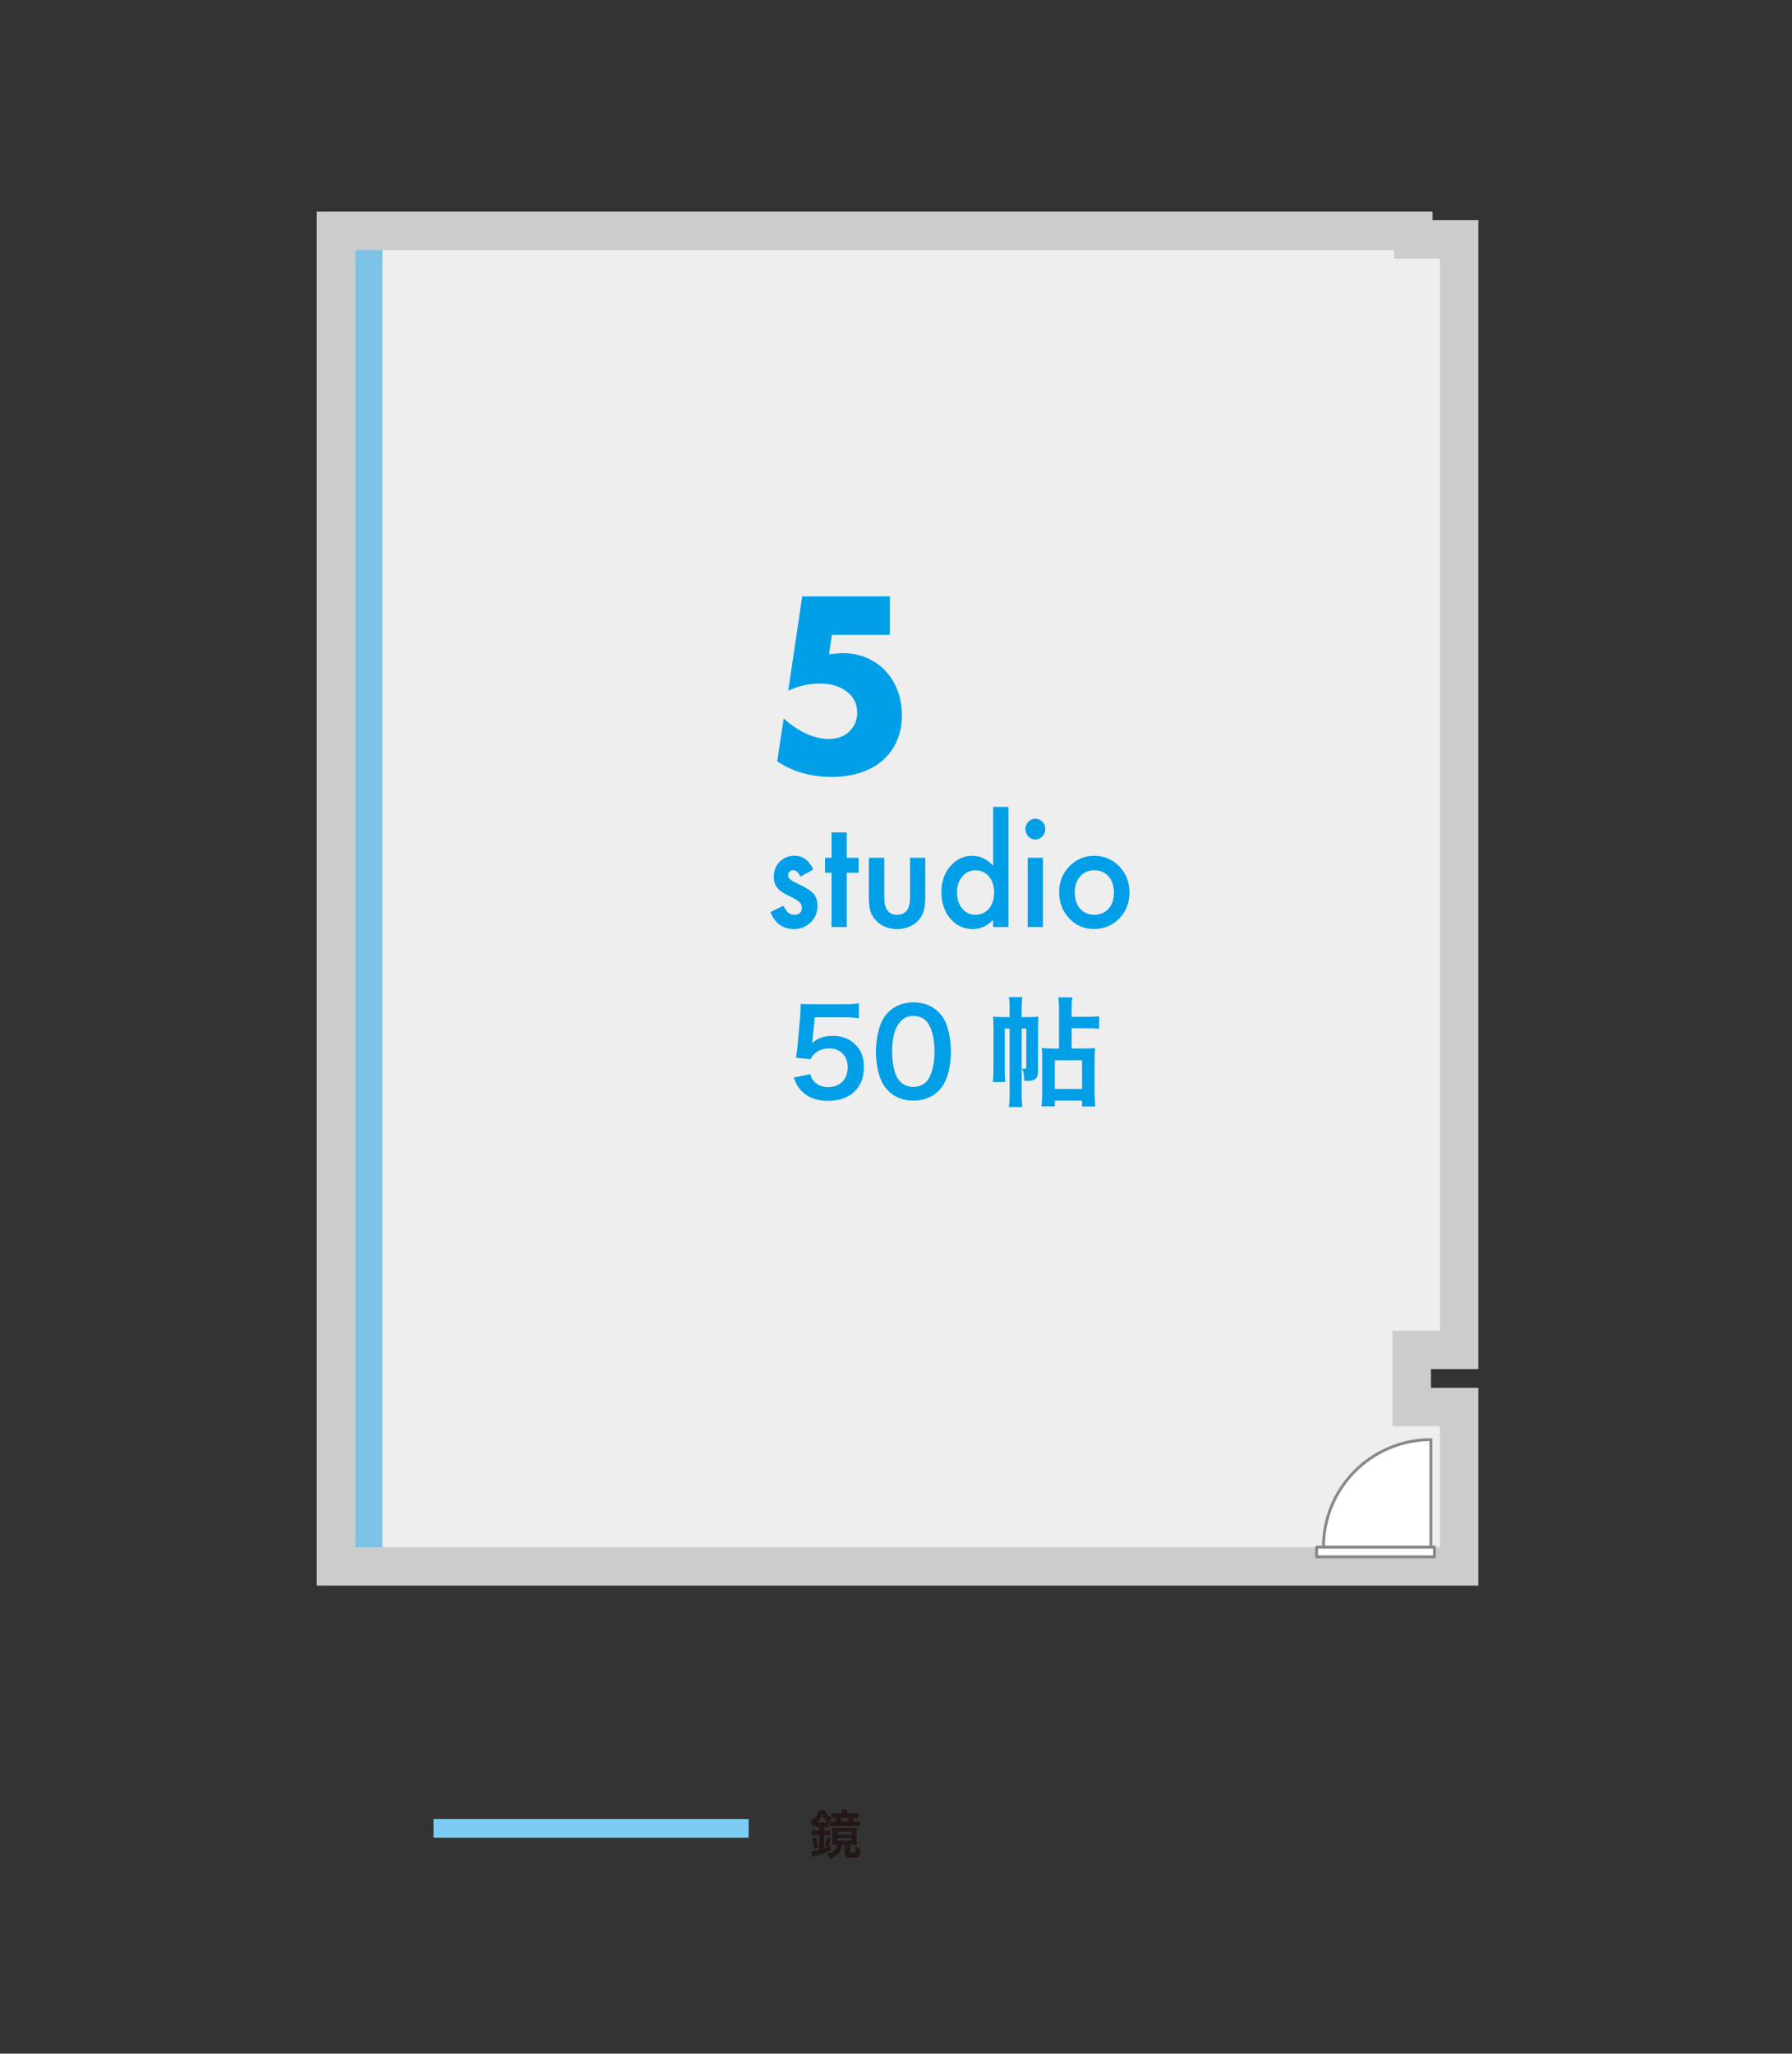 <?xml version="1.0" encoding="UTF-8"?>
<svg xmlns="http://www.w3.org/2000/svg" id="_レイヤー_2" data-name="レイヤー_2" viewBox="0 0 272.13 311.81">
  <rect x="0" y="0" width="272.13" height="311.81" fill="#333333" stroke="none"/>
  <defs>
    <style>
      .cls-1 {
        fill: none;
      }

      .cls-2 {
        fill: #009fe8;
      }

      .cls-3 {
        fill: #7dccf3;
      }

      .cls-4 {
        fill: #ccc;
      }

      .cls-5 {
        fill: #fff;
        stroke: #888;
        stroke-linejoin: round;
        stroke-width: .44px;
      }

      .cls-6 {
        fill: #231815;
      }

      .cls-7 {
        fill: #7cc2e6;
      }

      .cls-8 {
        fill: #eee;
      }
    </style>
  </defs>
  <g id="_ガイド" data-name="ガイド">
    <rect class="cls-1" width="272.13" height="311.81"></rect>
  </g>
  <g id="_x35_st">
    <g>
      <rect class="cls-3" x="88.35" y="253.69" width="2.83" height="47.86" transform="translate(367.38 187.84) rotate(90)"></rect>
      <path class="cls-6" d="M124.29,277.42c-.17,0-.32,0-.47.03v-.44c-.14.14-.2.19-.38.34-.12-.34-.2-.5-.38-.78.68-.48,1.11-1.03,1.34-1.73h.87c.25.57.5.88,1.02,1.28-.18.24-.32.46-.45.74v.58c-.14-.02-.26-.02-.47-.02h-.22v.51h.3c.28,0,.44,0,.64-.04v.82c-.18-.03-.34-.04-.64-.04h-.3v1.95c.35-.11.52-.17,1-.35v.74c-.7.3-1.06.42-2.16.74-.3.08-.5.15-.64.2l-.16-.89c.34-.02.67-.09,1.19-.22v-2.17h-.36c-.31,0-.54.02-.75.04v-.82c.19.02.44.04.76.04h.35v-.51h-.1ZM123.62,280.71c-.06-.56-.14-.98-.33-1.58l.6-.21c.18.56.26.91.35,1.56l-.62.22ZM125.38,276.7c.14,0,.18,0,.29,0-.36-.36-.54-.62-.8-1.13-.26.51-.42.76-.76,1.14h1.27ZM125.26,280.22c.17-.48.24-.79.3-1.3l.61.19c-.1.49-.22.86-.38,1.29l-.54-.18ZM127.06,280.07c-.24,0-.43,0-.69.02.02-.16.02-.28.02-.58v-1.34c0-.28,0-.44-.03-.63.22.02.43.02.77.02h2.25c.35,0,.5,0,.74-.02-.02.18-.03.29-.03.6v1.32c0,.31,0,.46.03.64-.18-.02-.37-.02-.67-.02h-.35v1.04c0,.14.04.16.36.16.25,0,.34-.03.38-.11.04-.09.06-.34.06-.82.29.16.5.24.76.29-.08,1.32-.16,1.42-1.3,1.42-.84,0-1.07-.11-1.07-.52v-1.45h-.37c-.11.59-.21.85-.44,1.16-.18.22-.46.47-.75.65-.21.13-.37.2-.71.33-.1-.27-.25-.48-.46-.72,1.06-.33,1.42-.66,1.56-1.42h-.06ZM129.51,275.36c.38,0,.62,0,.86-.05v.7c-.24-.02-.29-.02-.65-.03-.08.21-.16.38-.26.58h.28c.41,0,.6,0,.82-.04v.77c-.27-.03-.48-.04-.9-.04h-2.81c-.34,0-.6,0-.82.03v-.75c.17.02.42.03.77.03h.22c-.07-.23-.14-.39-.22-.58h-.08c-.22,0-.35,0-.5.02v-.7c.26.03.51.05.86.05h.71v-.13c0-.18,0-.33-.03-.48h.9c-.02.14-.03.28-.03.48v.13h.9ZM127.17,278.52h2.13v-.38h-2.13v.38ZM127.17,279.47h2.13v-.38h-2.13v.38ZM128.65,276.56c.12-.23.15-.32.25-.58h-1.31c.11.24.16.36.22.58h.84Z"></path>
    </g>
    <g>
      <g>
        <g>
          <polygon class="cls-8" points="51.02 237.82 51.02 35.04 214.62 35.04 214.62 36.34 221.59 36.34 221.59 204.96 214.38 204.96 214.38 213.62 221.59 213.62 221.59 237.82 51.02 237.82"></polygon>
          <path class="cls-4" d="M211.71,37.96v1.3h6.96v162.79h-7.2v14.49h7.2v18.37H53.93V37.96h157.77M217.54,32.13H48.1v208.61h176.4v-30.03h-7.2v-2.84h7.2V33.43h-6.96v-1.3h0Z"></path>
        </g>
        <g>
          <rect class="cls-5" x="199.94" y="234.9" width="17.89" height="1.48"></rect>
          <path class="cls-5" d="M200.98,234.9c0-9.01,7.31-16.32,16.32-16.32v16.32h-16.32Z"></path>
        </g>
      </g>
      <rect class="cls-7" x="53.93" y="37.96" width="4.14" height="196.95"></rect>
      <g>
        <g>
          <path class="cls-2" d="M123.03,163.09c.16.52.29.76.54,1.04.5.61,1.26.92,2.21.92,1.78,0,2.95-1.19,2.95-2.97s-1.12-2.9-2.83-2.9c-.88,0-1.67.29-2.23.83-.25.25-.38.41-.54.81l-2.25-.22c.18-1.28.2-1.37.23-1.87l.41-4.47c.02-.32.05-.94.07-1.84.54.04.95.05,1.91.05h4.43c1.24,0,1.69-.02,2.5-.14v2.27c-.79-.11-1.49-.14-2.48-.14h-4.23l-.29,3.15c-.02.14-.05.4-.11.76.88-.76,1.84-1.1,3.08-1.1,1.46,0,2.63.43,3.51,1.35.88.86,1.28,1.94,1.28,3.39,0,3.17-2.07,5.13-5.42,5.13-1.78,0-3.12-.5-4.11-1.57-.49-.52-.74-.95-1.13-1.96l2.48-.52Z"></path>
          <path class="cls-2" d="M134.91,165.64c-.54-.54-.95-1.17-1.19-1.82-.47-1.28-.7-2.68-.7-4.14,0-1.91.43-3.89,1.1-4.99.97-1.62,2.59-2.5,4.59-2.5,1.53,0,2.84.5,3.8,1.46.54.54.95,1.17,1.19,1.82.47,1.26.7,2.7.7,4.18,0,2.21-.49,4.16-1.33,5.33-1.01,1.4-2.5,2.12-4.38,2.12-1.53,0-2.83-.5-3.78-1.46ZM140.65,164.26c.81-.85,1.26-2.52,1.26-4.63s-.45-3.73-1.26-4.61c-.43-.49-1.15-.76-1.96-.76-.86,0-1.49.29-2.02.92-.79.94-1.19,2.41-1.19,4.38s.34,3.46.92,4.29c.56.79,1.31,1.17,2.3,1.17.79,0,1.49-.27,1.94-.76Z"></path>
          <path class="cls-2" d="M156.11,154.43c.77,0,1.24-.02,1.6-.07-.05.36-.07.74-.07,1.6v6.64c0,1.13-.41,1.51-1.62,1.51h-.49c-.02-1.03-.07-1.3-.36-1.87.18.04.27.04.36.04.25,0,.32-.07.32-.29v-5.82h-.7v9.76c0,.95.04,1.62.11,2.16h-2.05c.07-.5.11-1.21.11-2.14v-9.78h-.74v6.21c0,.9.02,1.51.07,1.91h-1.87c.05-.54.09-1.24.09-2.12v-6.14c0-.67-.02-1.13-.05-1.69.4.07.86.09,1.55.09h.95v-1.24c0-.79-.04-1.35-.11-1.8h2.05c-.07.45-.11.99-.11,1.8v1.24h.95ZM164.77,159.2c.41,0,1.19-.04,1.53-.07-.05.56-.07,1.03-.07,2.07v4.3c0,1.1.02,1.73.11,2.5h-2.02v-.88h-4.14v.86h-2.02c.07-.52.11-1.31.11-2.43v-4.66c0-.85-.02-1.4-.07-1.78.43.05.97.09,1.58.09h1.04v-5.74c0-.97-.02-1.42-.11-2.02h2.14c-.09.59-.11,1.03-.11,2.03v.92h2.45c.72,0,1.31-.04,1.73-.11v1.94c-.54-.07-1.01-.09-1.73-.09h-2.45v3.06h2.02ZM160.18,165.34h4.14v-4.36h-4.14v4.36Z"></path>
        </g>
        <g>
          <g>
            <path class="cls-2" d="M123.48,132.03l-1.91,1.07c-.3-.65-.68-.97-1.12-.97-.21,0-.39.07-.54.22s-.23.34-.23.57c0,.4.45.8,1.34,1.2,1.23.55,2.05,1.07,2.48,1.53s.64,1.1.64,1.89c0,1.02-.36,1.86-1.07,2.55-.69.65-1.53.97-2.51.97-1.68,0-2.87-.86-3.57-2.58l1.97-.96c.27.5.48.82.63.96.28.27.62.41,1.01.41.78,0,1.17-.37,1.17-1.12,0-.43-.3-.83-.91-1.21-.23-.12-.47-.24-.7-.36-.23-.12-.47-.23-.71-.36-.67-.35-1.15-.69-1.42-1.04-.35-.44-.52-1-.52-1.7,0-.91.3-1.67.9-2.27.61-.6,1.35-.9,2.22-.9,1.28,0,2.24.69,2.86,2.08Z"></path>
            <path class="cls-2" d="M128.59,132.51v8.25h-2.31v-8.25h-.99v-2.27h.99v-3.85h2.31v3.85h1.8v2.27h-1.8Z"></path>
            <path class="cls-2" d="M134.28,130.24v6.04c0,1.74.65,2.61,1.96,2.61s1.96-.87,1.96-2.61v-6.04h2.31v6.09c0,.84-.1,1.57-.3,2.18-.19.55-.52,1.04-1,1.48-.78.71-1.78,1.07-2.98,1.07s-2.19-.36-2.97-1.07c-.48-.44-.82-.93-1.02-1.48-.19-.49-.29-1.22-.29-2.18v-6.09h2.31Z"></path>
            <path class="cls-2" d="M150.82,122.52h2.32v18.24h-2.32v-1.1c-.91.94-1.94,1.4-3.09,1.4-1.37,0-2.51-.53-3.42-1.58-.9-1.07-1.35-2.41-1.35-4.02s.45-2.88,1.35-3.93c.89-1.06,2.01-1.59,3.36-1.59,1.17,0,2.22.5,3.15,1.51v-8.94ZM145.33,135.47c0,1.01.26,1.83.77,2.46.53.64,1.19.96,2,.96.86,0,1.55-.31,2.08-.93.53-.64.79-1.45.79-2.44s-.26-1.8-.79-2.44c-.53-.63-1.21-.94-2.06-.94-.8,0-1.46.32-2,.95-.53.64-.79,1.43-.79,2.38Z"></path>
            <path class="cls-2" d="M155.72,125.87c0-.42.15-.79.44-1.1s.65-.46,1.06-.46.77.15,1.07.46c.29.3.44.67.44,1.11s-.15.81-.44,1.12c-.29.31-.64.46-1.06.46s-.77-.15-1.07-.46c-.29-.31-.44-.69-.44-1.13ZM158.38,130.24v10.52h-2.31v-10.52h2.31Z"></path>
            <path class="cls-2" d="M160.84,135.42c0-1.52.52-2.81,1.55-3.88s2.3-1.6,3.78-1.6,2.76.54,3.81,1.61c1.03,1.07,1.54,2.39,1.54,3.95s-.52,2.9-1.55,3.96c-1.04,1.06-2.32,1.59-3.84,1.59s-2.76-.54-3.77-1.62c-1.01-1.07-1.52-2.4-1.52-4.02ZM163.21,135.47c0,1.05.27,1.88.8,2.49.55.62,1.27.93,2.17.93s1.63-.31,2.17-.92c.54-.61.81-1.43.81-2.45s-.27-1.84-.81-2.45c-.55-.62-1.27-.93-2.17-.93s-1.6.31-2.15.93c-.55.62-.82,1.42-.82,2.4Z"></path>
          </g>
          <path class="cls-2" d="M135.13,96.4h-8.8l-.44,2.94c.4-.05.78-.09,1.11-.12.34-.04.68-.05,1.04-.05,1.28,0,2.47.24,3.57.71,1.1.47,2.04,1.12,2.83,1.95.79.83,1.4,1.82,1.85,2.97.45,1.16.67,2.42.67,3.79,0,1.44-.25,2.74-.76,3.89-.5,1.16-1.22,2.14-2.14,2.95-.92.81-2.04,1.44-3.37,1.88-1.33.44-2.8.65-4.41.65-1.53,0-2.98-.19-4.36-.58-1.38-.39-2.68-.98-3.89-1.79l.98-6.51c1.12,1.01,2.27,1.79,3.44,2.32s2.28.8,3.34.8c1.35,0,2.42-.38,3.2-1.15.79-.77,1.18-1.72,1.18-2.85,0-1.32-.53-2.39-1.58-3.2-1.06-.81-2.44-1.22-4.14-1.22-.76,0-1.55.09-2.36.27-.81.18-1.61.45-2.39.83l2.12-14.33h13.31v5.87Z"></path>
        </g>
      </g>
    </g>
  </g>
</svg>

